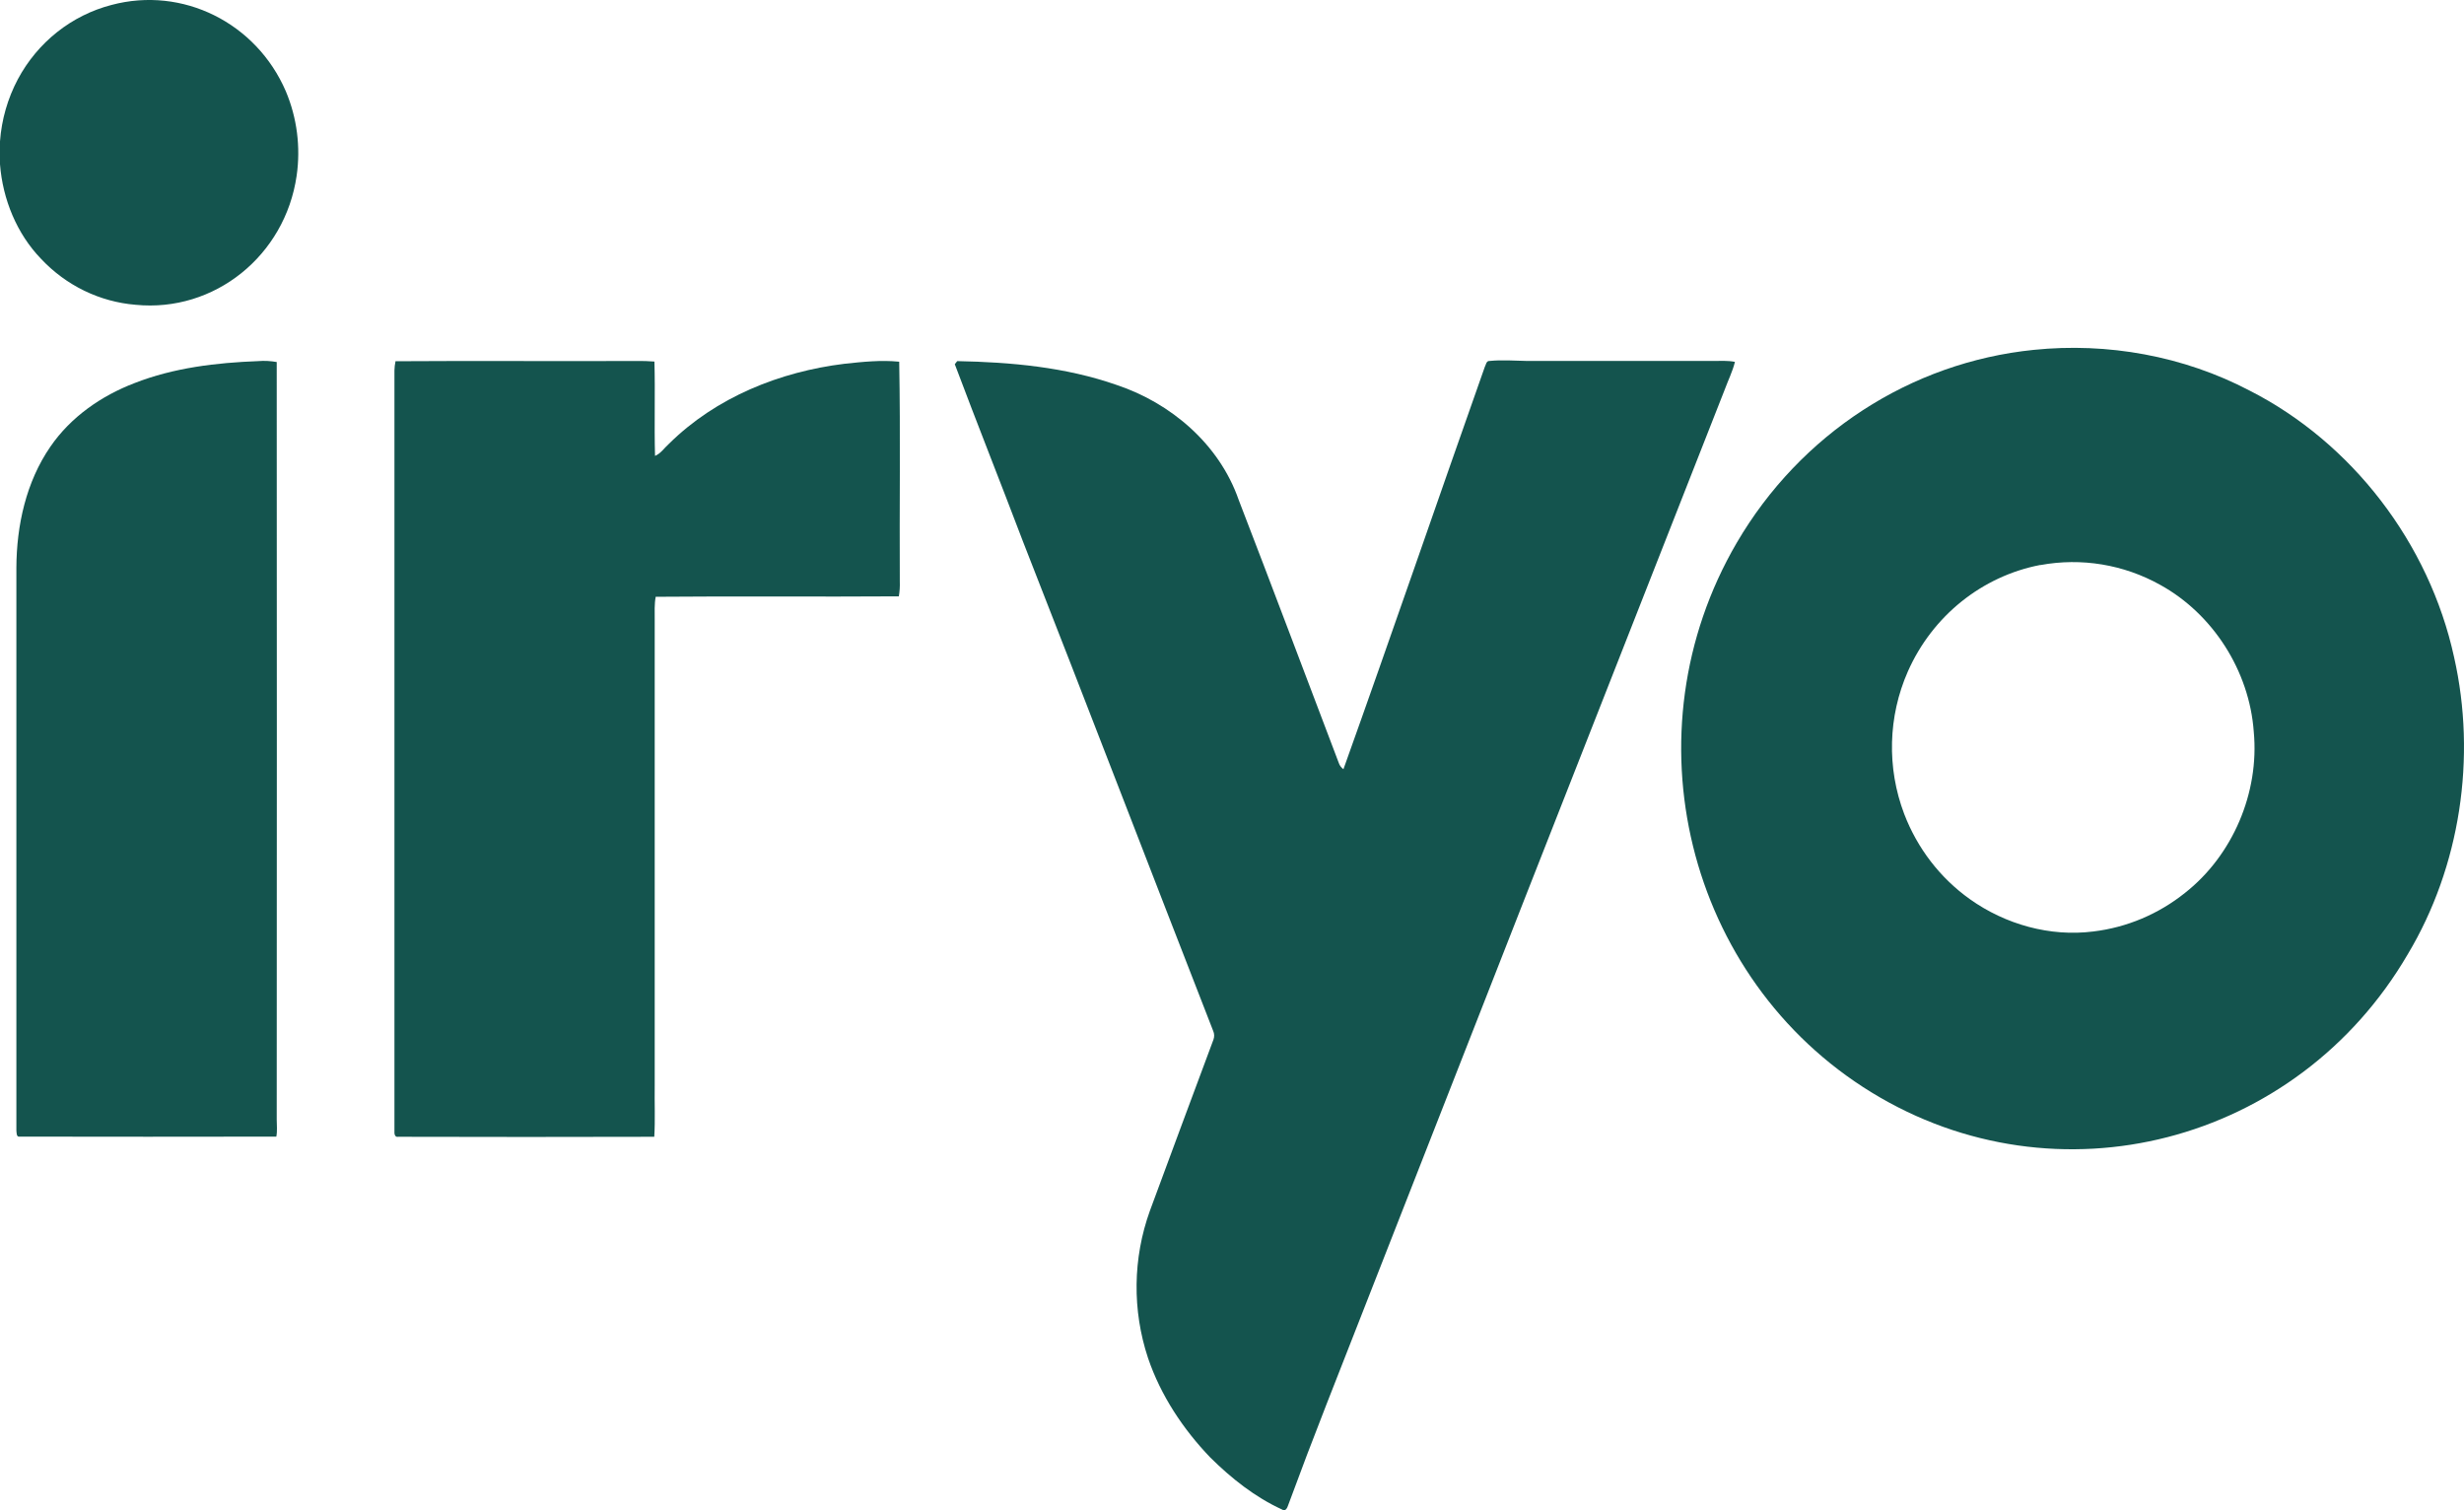 <svg width="62" height="38" viewBox="0 0 62 38" fill="none" xmlns="http://www.w3.org/2000/svg">
<path d="M2.808 0.124C4.592 -0.351 6.449 0.57 7.193 2.299C7.474 2.967 7.568 3.703 7.464 4.423C7.172 6.438 5.391 7.864 3.413 7.669C2.509 7.595 1.663 7.184 1.034 6.514C0.423 5.882 0.068 5.015 0 4.133V3.557C0.04 3.009 0.193 2.477 0.449 1.994C0.947 1.062 1.802 0.384 2.808 0.124Z" fill="#14544E"/>
<path d="M51.175 8.803C53.031 8.613 54.943 8.956 56.606 9.828C59.178 11.137 61.125 13.664 61.751 16.537C62.32 19.058 61.907 21.803 60.584 24.012C57.794 28.789 51.752 30.344 47.09 27.485C42.428 24.626 40.91 18.435 43.7 13.658C45.301 10.918 48.073 9.117 51.175 8.803ZM51.34 14.215C49.87 14.498 48.626 15.497 48.007 16.893C47.507 18.027 47.473 19.319 47.914 20.48C48.245 21.346 48.82 22.092 49.565 22.623C50.462 23.262 51.587 23.576 52.675 23.437C53.516 23.336 54.313 23 54.98 22.466C56.175 21.527 56.855 19.949 56.71 18.412C56.6 16.877 55.678 15.445 54.358 14.717C53.438 14.203 52.373 14.027 51.341 14.218L51.34 14.215Z" fill="#14544E"/>
<path d="M3.383 9.64C4.374 9.252 5.443 9.126 6.498 9.086C6.653 9.073 6.809 9.082 6.963 9.109C6.967 15.462 6.967 21.814 6.963 28.167C6.963 28.311 6.981 28.456 6.953 28.599C4.801 28.603 2.648 28.603 0.496 28.599C0.408 28.616 0.419 28.497 0.412 28.442V14.289C0.416 13.22 0.658 12.123 1.267 11.24C1.782 10.489 2.553 9.958 3.383 9.64Z" fill="#14544E"/>
<path d="M9.952 9.089C11.829 9.077 13.706 9.089 15.582 9.084C15.877 9.088 16.173 9.072 16.467 9.097C16.489 9.887 16.46 10.68 16.482 11.471C16.627 11.411 16.715 11.271 16.831 11.168C18.017 9.993 19.628 9.351 21.25 9.153C21.706 9.104 22.168 9.055 22.626 9.101C22.66 10.942 22.63 12.786 22.641 14.63C22.646 14.755 22.638 14.881 22.617 15.005C20.58 15.019 18.538 14.998 16.499 15.016C16.463 15.204 16.475 15.397 16.474 15.587V27.32C16.467 27.747 16.489 28.176 16.463 28.603C14.315 28.609 12.168 28.609 10.022 28.603C9.93 28.622 9.92 28.521 9.925 28.455V9.321C9.927 9.243 9.936 9.165 9.952 9.089Z" fill="#14544E"/>
<path d="M24.025 9.164C24.041 9.145 24.071 9.108 24.086 9.086C25.439 9.112 26.81 9.236 28.098 9.686C29.459 10.14 30.679 11.172 31.168 12.577C32.017 14.777 32.846 16.986 33.685 19.191C33.706 19.257 33.748 19.315 33.804 19.354C35.008 15.99 36.168 12.607 37.359 9.237C37.39 9.181 37.397 9.074 37.483 9.082C37.795 9.05 38.111 9.077 38.425 9.082H43.104C43.288 9.082 43.473 9.069 43.655 9.105C43.596 9.347 43.483 9.57 43.398 9.803C40.051 18.309 36.711 26.818 33.379 35.331C33.048 36.176 32.726 37.023 32.413 37.873C32.394 37.937 32.342 38.043 32.261 37.982C31.581 37.672 30.983 37.197 30.451 36.67C29.77 35.959 29.207 35.114 28.887 34.17C28.487 32.966 28.504 31.658 28.934 30.465C29.465 29.028 29.998 27.592 30.534 26.156C30.559 26.086 30.557 26.009 30.527 25.941C28.926 21.836 27.347 17.721 25.738 13.619C25.173 12.131 24.585 10.654 24.025 9.164Z" fill="#14544E"/>
</svg>
